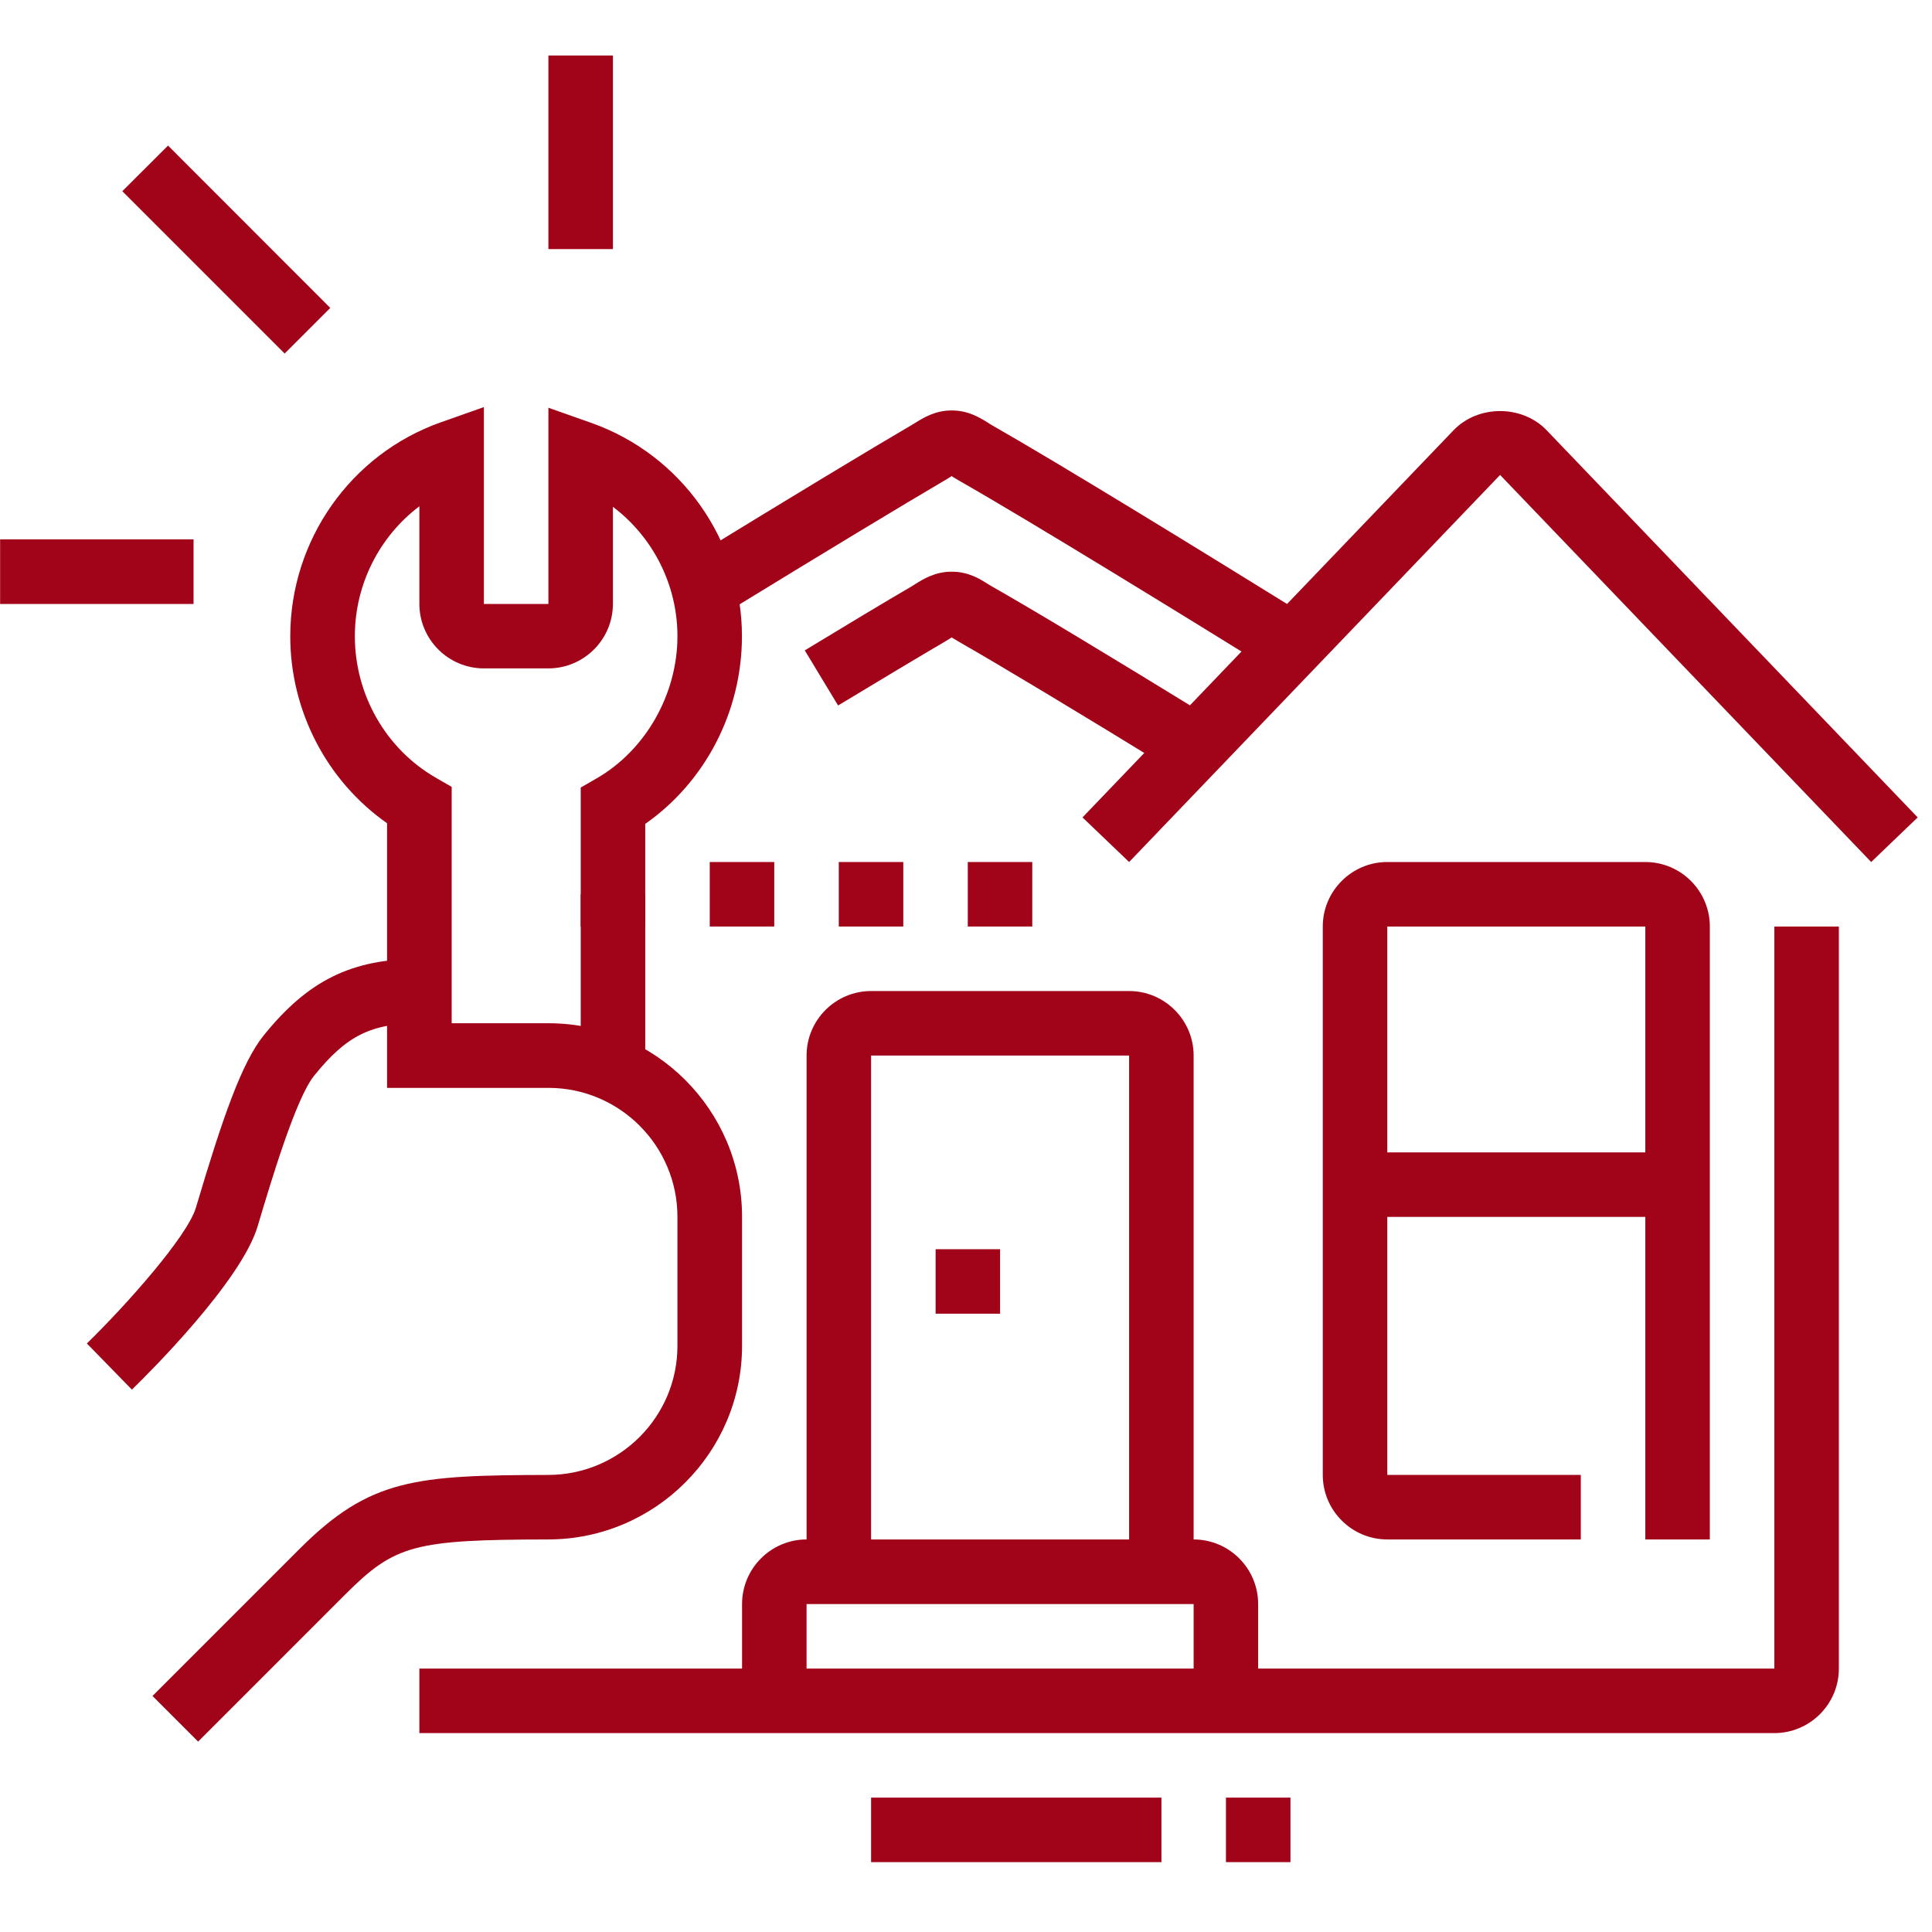 <svg xmlns="http://www.w3.org/2000/svg" xmlns:xlink="http://www.w3.org/1999/xlink" width="90" zoomAndPan="magnify" viewBox="0 0 67.5 67.5" height="90" preserveAspectRatio="xMidYMid meet" version="1.2"><defs><clipPath id="2d7945d46e"><path d="M 42 62 L 46 62 L 46 65.207 L 42 65.207 Z M 42 62 "/></clipPath><clipPath id="76c5d3b804"><path d="M 30 62 L 41 62 L 41 65.207 L 30 65.207 Z M 30 62 "/></clipPath><clipPath id="055b77c5fd"><path d="M 19 1.926 L 22 1.926 L 22 9 L 19 9 Z M 19 1.926 "/></clipPath></defs><g id="f74ebe580c"><g clip-rule="nonzero" clip-path="url(#2d7945d46e)"><path style=" stroke:none;fill-rule:nonzero;fill:#a10418;fill-opacity:1;" d="M 42.832 62.805 L 45.086 62.805 L 45.086 65.059 L 42.832 65.059 Z M 42.832 62.805 "/></g><path style=" stroke:none;fill-rule:nonzero;fill:#a10418;fill-opacity:1;" d="M 65.375 30.117 L 52.41 16.594 L 39.449 30.117 L 37.82 28.559 L 50.781 15.035 C 51.641 14.137 53.18 14.137 54.039 15.035 L 67 28.559 Z M 65.375 30.117 "/><path style=" stroke:none;fill-rule:nonzero;fill:#a10418;fill-opacity:1;" d="M 61.992 60.551 L 14.652 60.551 L 14.652 58.297 L 61.992 58.297 L 61.992 32.371 L 64.246 32.371 L 64.246 58.297 C 64.246 59.539 63.234 60.551 61.992 60.551 Z M 61.992 60.551 "/><path style=" stroke:none;fill-rule:nonzero;fill:#a10418;fill-opacity:1;" d="M 4.609 48.551 L 3.035 46.938 C 4.438 45.57 6.547 43.191 6.844 42.195 C 7.785 39.027 8.445 37.129 9.215 36.172 C 10.766 34.25 12.293 33.5 14.652 33.5 L 14.652 35.754 C 12.965 35.754 12.105 36.18 10.973 37.586 C 10.332 38.379 9.469 41.277 9.004 42.836 C 8.438 44.75 5.242 47.934 4.609 48.551 Z M 4.609 48.551 "/><path style=" stroke:none;fill-rule:nonzero;fill:#a10418;fill-opacity:1;" d="M 20.289 31.246 L 22.543 31.246 L 22.543 37.352 L 20.289 37.352 Z M 20.289 31.246 "/><path style=" stroke:none;fill-rule:nonzero;fill:#a10418;fill-opacity:1;" d="M 6.922 60.848 L 5.328 59.254 L 10.469 54.113 C 12.922 51.66 14.508 51.543 19.156 51.531 C 21.645 51.527 23.668 49.504 23.668 47.023 L 23.668 42.516 C 23.668 40.027 21.645 38.008 19.16 38.008 L 13.523 38.008 L 13.523 28.762 C 11.422 27.289 10.141 24.844 10.141 22.227 C 10.141 18.871 12.254 15.867 15.402 14.754 L 16.906 14.223 L 16.906 21.102 L 19.16 21.102 L 19.16 14.246 L 20.664 14.777 C 23.809 15.891 25.922 18.883 25.922 22.227 C 25.922 24.859 24.645 27.312 22.543 28.785 L 22.543 32.371 L 20.289 32.371 L 20.289 27.516 L 20.852 27.191 C 22.562 26.203 23.668 24.25 23.668 22.227 C 23.668 20.422 22.805 18.758 21.414 17.707 L 21.414 21.098 C 21.414 22.34 20.402 23.352 19.16 23.352 L 16.906 23.352 C 15.664 23.352 14.652 22.34 14.652 21.098 L 14.652 17.688 C 13.262 18.738 12.398 20.41 12.398 22.227 C 12.398 24.266 13.477 26.16 15.219 27.168 L 15.781 27.492 L 15.781 35.75 L 19.164 35.75 C 22.891 35.75 25.926 38.785 25.926 42.512 L 25.926 47.02 C 25.926 50.742 22.891 53.777 19.164 53.785 C 14.461 53.793 13.797 53.973 12.062 55.707 Z M 6.922 60.848 "/><g clip-rule="nonzero" clip-path="url(#76c5d3b804)"><path style=" stroke:none;fill-rule:nonzero;fill:#a10418;fill-opacity:1;" d="M 30.434 62.805 L 40.578 62.805 L 40.578 65.059 L 30.434 65.059 Z M 30.434 62.805 "/></g><path style=" stroke:none;fill-rule:nonzero;fill:#a10418;fill-opacity:1;" d="M 59.738 53.785 L 57.484 53.785 L 57.484 32.371 L 48.469 32.371 L 48.469 51.531 L 55.23 51.531 L 55.23 53.785 L 48.469 53.785 C 47.227 53.785 46.215 52.773 46.215 51.531 L 46.215 32.371 C 46.215 31.129 47.227 30.117 48.469 30.117 L 57.484 30.117 C 58.727 30.117 59.738 31.129 59.738 32.371 Z M 59.738 53.785 "/><path style=" stroke:none;fill-rule:nonzero;fill:#a10418;fill-opacity:1;" d="M 47.34 40.262 L 58.609 40.262 L 58.609 42.516 L 47.34 42.516 Z M 47.34 40.262 "/><path style=" stroke:none;fill-rule:nonzero;fill:#a10418;fill-opacity:1;" d="M 43.957 59.422 L 41.703 59.422 L 41.703 56.043 L 28.18 56.043 L 28.18 59.422 L 25.926 59.422 L 25.926 56.043 C 25.926 54.797 26.938 53.785 28.18 53.785 L 41.703 53.785 C 42.945 53.785 43.957 54.797 43.957 56.043 Z M 43.957 59.422 "/><path style=" stroke:none;fill-rule:nonzero;fill:#a10418;fill-opacity:1;" d="M 41.703 54.914 L 39.449 54.914 L 39.449 36.879 L 30.434 36.879 L 30.434 54.914 L 28.18 54.914 L 28.18 36.879 C 28.18 35.637 29.191 34.625 30.434 34.625 L 39.449 34.625 C 40.691 34.625 41.703 35.637 41.703 36.879 Z M 41.703 54.914 "/><path style=" stroke:none;fill-rule:nonzero;fill:#a10418;fill-opacity:1;" d="M 44.562 23.496 C 41.496 21.598 35.98 18.199 33.508 16.793 L 33.305 16.672 L 33.25 16.633 C 33.227 16.648 33.207 16.66 33.184 16.676 L 33.004 16.785 C 31.598 17.609 28.887 19.246 25.176 21.52 L 24 19.598 C 27.777 17.281 30.426 15.684 31.867 14.84 L 31.984 14.77 C 32.258 14.598 32.668 14.34 33.254 14.34 C 33.836 14.34 34.246 14.602 34.5 14.758 L 34.621 14.836 C 37.004 16.191 41.988 19.254 45.75 21.586 L 44.562 23.5 Z M 44.562 23.496 "/><path style=" stroke:none;fill-rule:nonzero;fill:#a10418;fill-opacity:1;" d="M 41.168 27.035 C 37.57 24.824 34.922 23.234 33.508 22.426 L 33.305 22.305 L 33.246 22.27 C 33.227 22.281 33.203 22.297 33.184 22.312 L 33.004 22.422 C 32.094 22.953 30.758 23.758 29.281 24.648 L 28.117 22.723 C 29.602 21.82 30.949 21.012 31.867 20.477 L 31.984 20.402 C 32.254 20.234 32.668 19.973 33.25 19.973 C 33.836 19.973 34.246 20.234 34.5 20.395 L 34.621 20.469 C 36.082 21.297 38.68 22.863 42.348 25.117 L 41.168 27.039 Z M 41.168 27.035 "/><path style=" stroke:none;fill-rule:nonzero;fill:#a10418;fill-opacity:1;" d="M 31.559 30.117 L 29.305 30.117 L 29.305 32.371 L 31.559 32.371 Z M 31.559 30.117 "/><path style=" stroke:none;fill-rule:nonzero;fill:#a10418;fill-opacity:1;" d="M 36.066 30.117 L 33.812 30.117 L 33.812 32.371 L 36.066 32.371 Z M 36.066 30.117 "/><path style=" stroke:none;fill-rule:nonzero;fill:#a10418;fill-opacity:1;" d="M 27.051 30.117 L 24.797 30.117 L 24.797 32.371 L 27.051 32.371 Z M 27.051 30.117 "/><path style=" stroke:none;fill-rule:nonzero;fill:#a10418;fill-opacity:1;" d="M 34.941 43.645 L 32.688 43.645 L 32.688 45.898 L 34.941 45.898 Z M 34.941 43.645 "/><path style=" stroke:none;fill-rule:nonzero;fill:#a10418;fill-opacity:1;" d="M 4.273 6.68 L 5.871 5.086 L 11.539 10.758 L 9.945 12.352 Z M 4.273 6.68 "/><g clip-rule="nonzero" clip-path="url(#055b77c5fd)"><path style=" stroke:none;fill-rule:nonzero;fill:#a10418;fill-opacity:1;" d="M 19.16 1.938 L 21.414 1.938 L 21.414 8.703 L 19.16 8.703 Z M 19.16 1.938 "/></g><path style=" stroke:none;fill-rule:nonzero;fill:#a10418;fill-opacity:1;" d="M 0.004 18.844 L 6.762 18.844 L 6.762 21.102 L 0.004 21.102 Z M 0.004 18.844 "/></g></svg>
